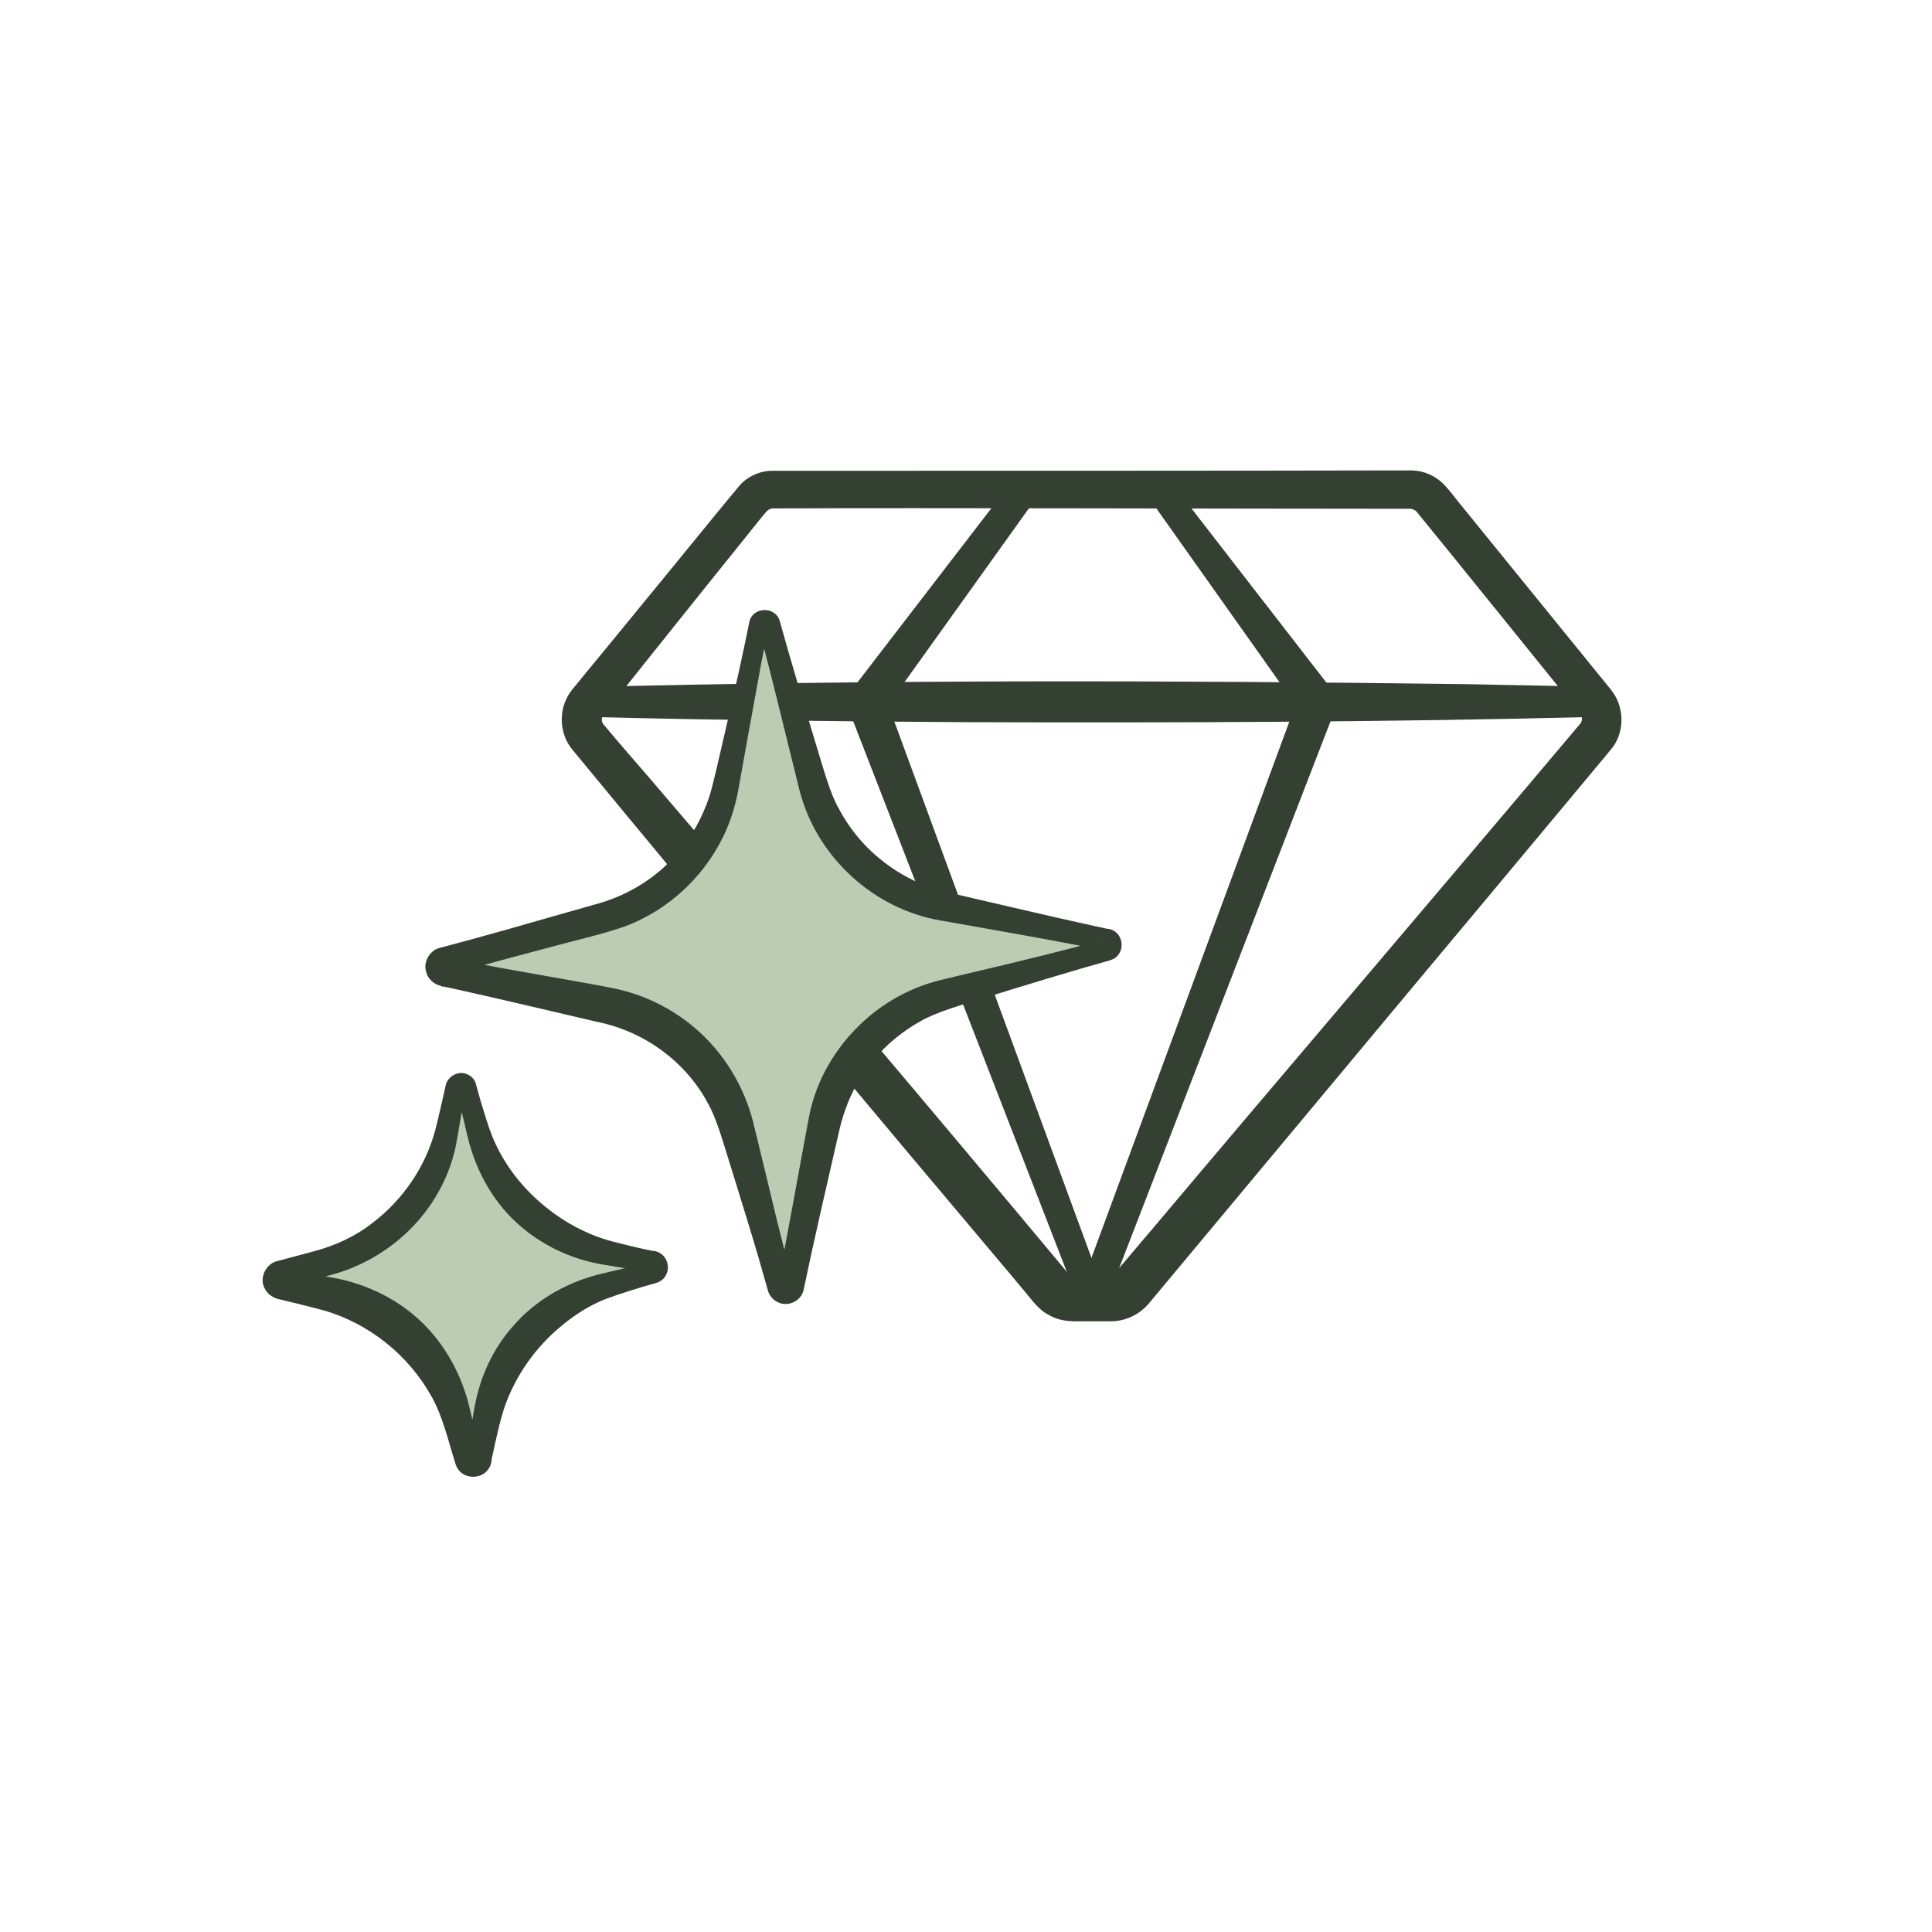 <svg viewBox="0 0 549.5 549.5" version="1.1" xmlns="http://www.w3.org/2000/svg" data-name="Layer 3" id="Layer_3">
  <defs>
    <style>
      .cls-1 {
        fill: #344032;
      }

      .cls-1, .cls-2 {
        stroke-width: 0px;
      }

      .cls-2 {
        fill: #bdcbb3;
      }
    </style>
  </defs>
  <path d="M449.6,203.2c-10.3-12.7-36.8-45.6-46.8-57.8-.5-.4-1.1-.7-1.8-.7,0,0-6.2,0-6.2,0-46,0-129.4-.3-174.9-.1-.8,0-1.5.4-2,1,0,0-.5.6-.5.6,0,0-1,1.2-1,1.2-8.8,10.9-24.5,30.5-33.2,41.4,0,0-7.8,9.8-7.8,9.8,0,0-3.8,4.8-3.8,4.8-.6.8-.6,1.9.1,2.7,0,0,.1.1.1.1l1,1.2c2.4,2.9,9.6,11.2,12.2,14.2,37.4,43.7,80.1,94.2,116.9,138.3,0,0,2,2.4,2,2.4,0,0,.1.1.1.1,0,0,0,0,0,0,0,0,0,0,0,0,.2.2.5.4.9.4,0,0,.1,0,.1,0h.7c1.1,0,6.6,0,7.8,0,0,0,1.6,0,1.6,0,.6,0,1.3,0,1.7-.4,1.4-1.5,8.8-10.4,10.4-12.2,33.5-39.8,88.1-103.8,121.1-143,0,0,1-1.2,1-1.2.1-.2.1-.1.2-.2.6-.8.6-2,0-2.8h0ZM458.2,196.2c3.7,4.5,4,11.4.6,16.2-.5.6-1.3,1.6-1.8,2.2,0,0-8,9.6-8,9.6-10,12-37.6,45.1-48,57.5-7.1,8.5-68.9,82.6-74.3,89.1-2.8,3.3-7.1,5.2-11.4,5,0,0-1.6,0-1.6,0,0,0-6.2,0-6.2,0-3.1.1-6.4-.1-9.2-1.8-2.5-1.2-4.5-3.8-6.2-5.9,0,0-4-4.8-4-4.8-40.5-48-85.5-101.8-125.4-150.2-3.9-4.8-3.9-12.1,0-16.9,0,0,4-4.9,4-4.9,5-6,18.6-22.7,23.8-29,3.2-3.9,17.1-21,20.1-24.5,2.4-2.5,5.9-4,9.4-3.9,0,0,12.5,0,12.5,0,38.8,0,122.9,0,162.4-.1,0,0,6.2,0,6.2,0,0,0,.6,0,.6,0,3.3.1,6.5,1.5,8.9,3.9,1.4,1.4,3.1,3.7,4.4,5.3,8.1,10,34.8,42.8,43.3,53.3h0Z" class="cls-1"></path>
  <path d="M453.9,203.9c-58.8,1.5-120.3,1.7-179.2,1.5-34.3-.2-73.2-.6-107.5-1.5,0,0,0-8.5,0-8.5,82.9-2.1,168-1.9,250.9-.8,11.9.3,23.9.4,35.8.8v8.5h0Z" class="cls-1"></path>
  <polygon points="294.7 141.7 250.9 202.9 251.6 197.7 314.2 368 306.9 370.7 241.3 201.6 240.2 198.8 242.1 196.4 288 136.7 294.7 141.7 294.7 141.7" class="cls-1"></polygon>
  <polygon points="306.7 367.9 369.5 197.7 370.2 202.9 326.7 141.5 332.9 136.9 379 196.4 380.9 198.7 379.8 201.6 314.4 370.8 306.7 367.9 306.7 367.9" class="cls-1"></polygon>
  <g>
    <path d="M314.6,270.2l-45.5,12.5c-17.7,4.8-31.1,19.2-34.8,37.1l-9.5,46.2c-.3,1.5-2.5,1.6-2.9,0l-12.5-45.5c-4.8-17.7-19.2-31.1-37.1-34.8l-46.2-9.5c-1.5-.3-1.6-2.5,0-2.9l45.5-12.5c17.7-4.8,31.1-19.2,34.8-37.1l9.5-46.2c.3-1.5,2.5-1.6,2.9,0l12.5,45.5c4.8,17.7,19.2,31.1,37.1,34.8l46.2,9.5c1.5.3,1.6,2.5,0,2.9Z" class="cls-2"></path>
    <path d="M315.5,273.2c-10.1,2.8-26.2,7.7-36.4,10.9-5.1,1.6-12.4,3.6-17,6.2-10.1,5.5-18,14.6-21.7,25.4-.7,1.9-1.4,4.4-1.8,6.3-3.1,13.5-7.2,31.2-10,44.7-.6,3.4-4.7,5.3-7.7,3.5-1.3-.7-2.2-2-2.5-3.2,0,0-2.6-9.1-2.6-9.1-1.6-5.6-6.5-21.4-8.3-27.2-1.6-5-3.6-12.4-6.1-16.8-6.3-11.9-18.1-20.5-31.3-23.2-7.3-1.7-22.6-5.3-30-7,0,0-9.3-2.1-9.3-2.1l-4.6-1h-.6c0-.1-.2-.2-.2-.2-2-.4-3.8-2.1-4.2-4-.9-2.8,1.1-6.2,3.9-6.8,6.1-1.6,12.2-3.3,18.3-5,6.2-1.8,21.4-6.1,27.4-7.8,8.3-2.5,15.9-7.2,21.6-13.8,4.3-4.8,7.5-10.7,9.5-16.9.6-2,1.2-4.6,1.7-6.6,1.4-6,5-21.6,6.4-27.8.7-3.2,2.5-11.5,3.1-14.7.9-4.5,7.5-4.7,8.7-.3,2.8,10.2,7.6,26.2,10.7,36.4,1.6,5.1,3.5,12.5,6.2,17.1,6.3,11.9,17.8,20.6,30.8,23.6,11.8,2.7,28.6,6.7,40.5,9.3,0,0,4.6,1,4.6,1,0,0,.6.1.6.1h.2s.4.1.4.1c4.3,1.3,4.3,7.7-.1,8.8h0ZM313.8,267.2c-1.6.4-1.5,2.8,0,3.1,0,0-.1,0-.1,0h-.6c0-.1-4.7-1.1-4.7-1.1-11.9-2.3-28.9-5.3-40.9-7.4-19.3-3.3-35.5-18.4-40.2-37.4-3.5-14-7.8-32.2-11.6-46,.4,1.5,2.5,1.4,2.8,0,0,0,0,.1,0,.1v.6c-.7,2.8-2.3,11-2.8,14-1.5,8.2-4.3,23.5-5.7,31.5-.1.7-.6,3-.8,3.7,0,0-.7,2.5-.7,2.5-4,13.2-13.7,24.5-26,30.6-5.3,2.8-13.1,4.6-18.8,6.1-10.7,2.8-26.1,6.9-36.6,9.9.5-.1,1.2-.6,1.6-1.2.8-1.5,0-3.4-1.7-3.7,0,0,.1,0,.1,0h.6c8.3,1.7,24.2,4.5,32.7,6,3.5.6,10.8,1.9,14.1,2.6,8.6,1.7,16.8,5.8,23.4,11.5,8,6.9,13.7,16.3,16.3,26.5,1.5,6,5.2,21.5,6.7,27.7,1.1,4.5,3.5,13.8,4.7,18.4,0-.4-.5-1.1-1.1-1.4-1.3-.7-3,0-3.3,1.5,0,0,0-.1,0-.1,0,0,.1-.6.1-.6,2.7-13.3,5.8-31,8.3-44.3.2-1.3.7-3.6,1-5,0,0,.7-2.5.7-2.5,4.6-14.9,16.6-27.4,31.4-32.6,3.4-1.3,10.7-2.8,14.2-3.7,10.4-2.4,26.7-6.4,36.8-9.2h0Z" class="cls-1"></path>
  </g>
  <g>
    <path d="M185.8,361.9l-12.5,3.4c-17.7,4.8-31.1,19.2-34.8,37.1l-2.6,12.7c-.3,1.5-2.5,1.6-2.9,0l-3.4-12.5c-4.8-17.7-19.2-31.1-37.1-34.8l-12.7-2.6c-1.5-.3-1.6-2.5,0-2.9l12.5-3.4c17.7-4.8,31.1-19.2,34.8-37.1l2.6-12.7c.3-1.5,2.5-1.6,2.9,0l3.4,12.5c4.8,17.7,19.2,31.1,37.1,34.8l12.7,2.6c1.5.3,1.6,2.5,0,2.9Z" class="cls-2"></path>
    <path d="M186.6,364.9c-4.9,1.4-9.9,2.9-14.7,4.7-4.4,1.8-8.5,4.4-12.2,7.5-7.3,6-12.9,13.9-16.1,22.8-1.6,4.8-2.6,9.9-3.7,14.8,0,0-.1.6-.1.6,0,0,0,.3,0,.3-.9,5.6-8.8,6-10.3.6-2-6.4-3.5-13.1-6.7-18.9-6.6-11.9-17.9-21-31.1-24.7-3.4-.9-8.6-2.2-12-3-1.9-.3-3.7-1.5-4.5-3.3-1.5-2.9.5-6.9,3.6-7.6,3.4-.9,6.7-1.8,10.1-2.7,6.2-1.6,12.2-4.3,17.2-8.3,8.5-6.5,14.9-15.8,17.7-26.3.9-3.5,2.1-8.8,2.9-12.4.4-2.8,3.7-4.7,6.3-3.4,1.2.5,2.2,1.7,2.4,2.9,0,0,1.4,5,1.4,5,.9,2.9,2.1,7,3.2,9.7,3,7.4,8,14,14,19.1,5.7,4.9,12.5,8.7,19.8,10.7,3.5.9,7.9,2,11.4,2.7,0,0,.6.1.6.1h.3c4.8.9,5.3,7.7.5,9.1h0ZM185,358.9c-1.6.4-1.5,2.7,0,3.1,0,0-1.1-.2-1.1-.2-3.6-.7-8-1.4-11.6-2-10.7-1.6-20.9-6.8-28.2-14.9-5.7-6.3-9.4-14.1-11.3-22.4-.8-3.7-2.2-9-3.1-12.7.4,1.4,2.4,1.4,2.8,0,0,0-.2,1.1-.2,1.1-1,4.9-1.8,10.8-2.8,15.7-4.1,17.9-18.4,31.7-36,36.2-4.2,1.1-8.4,2.3-12.6,3.4,2.6-.7,2.5-4.4-.1-5,0,0,0,0,0,0,.3,0,.9.2,1.1.2,2.6.4,7.7,1.3,10.3,1.6,10.4,1.4,20.5,5.9,28.1,13.4,6.2,6.1,10.5,13.9,12.8,22.2,1.3,5.1,2.4,10.4,3.8,15.4-.6-2.3-3.8-2.2-4.4,0,0,0,.2-1,.2-1,.9-4.3,1.5-8.6,2.3-12.9,1.5-8.4,5.2-16.5,10.9-22.9,6.2-7.2,14.8-12.2,23.9-14.6,5.1-1.3,10.3-2.3,15.4-3.8h0Z" class="cls-1"></path>
  </g>
</svg>